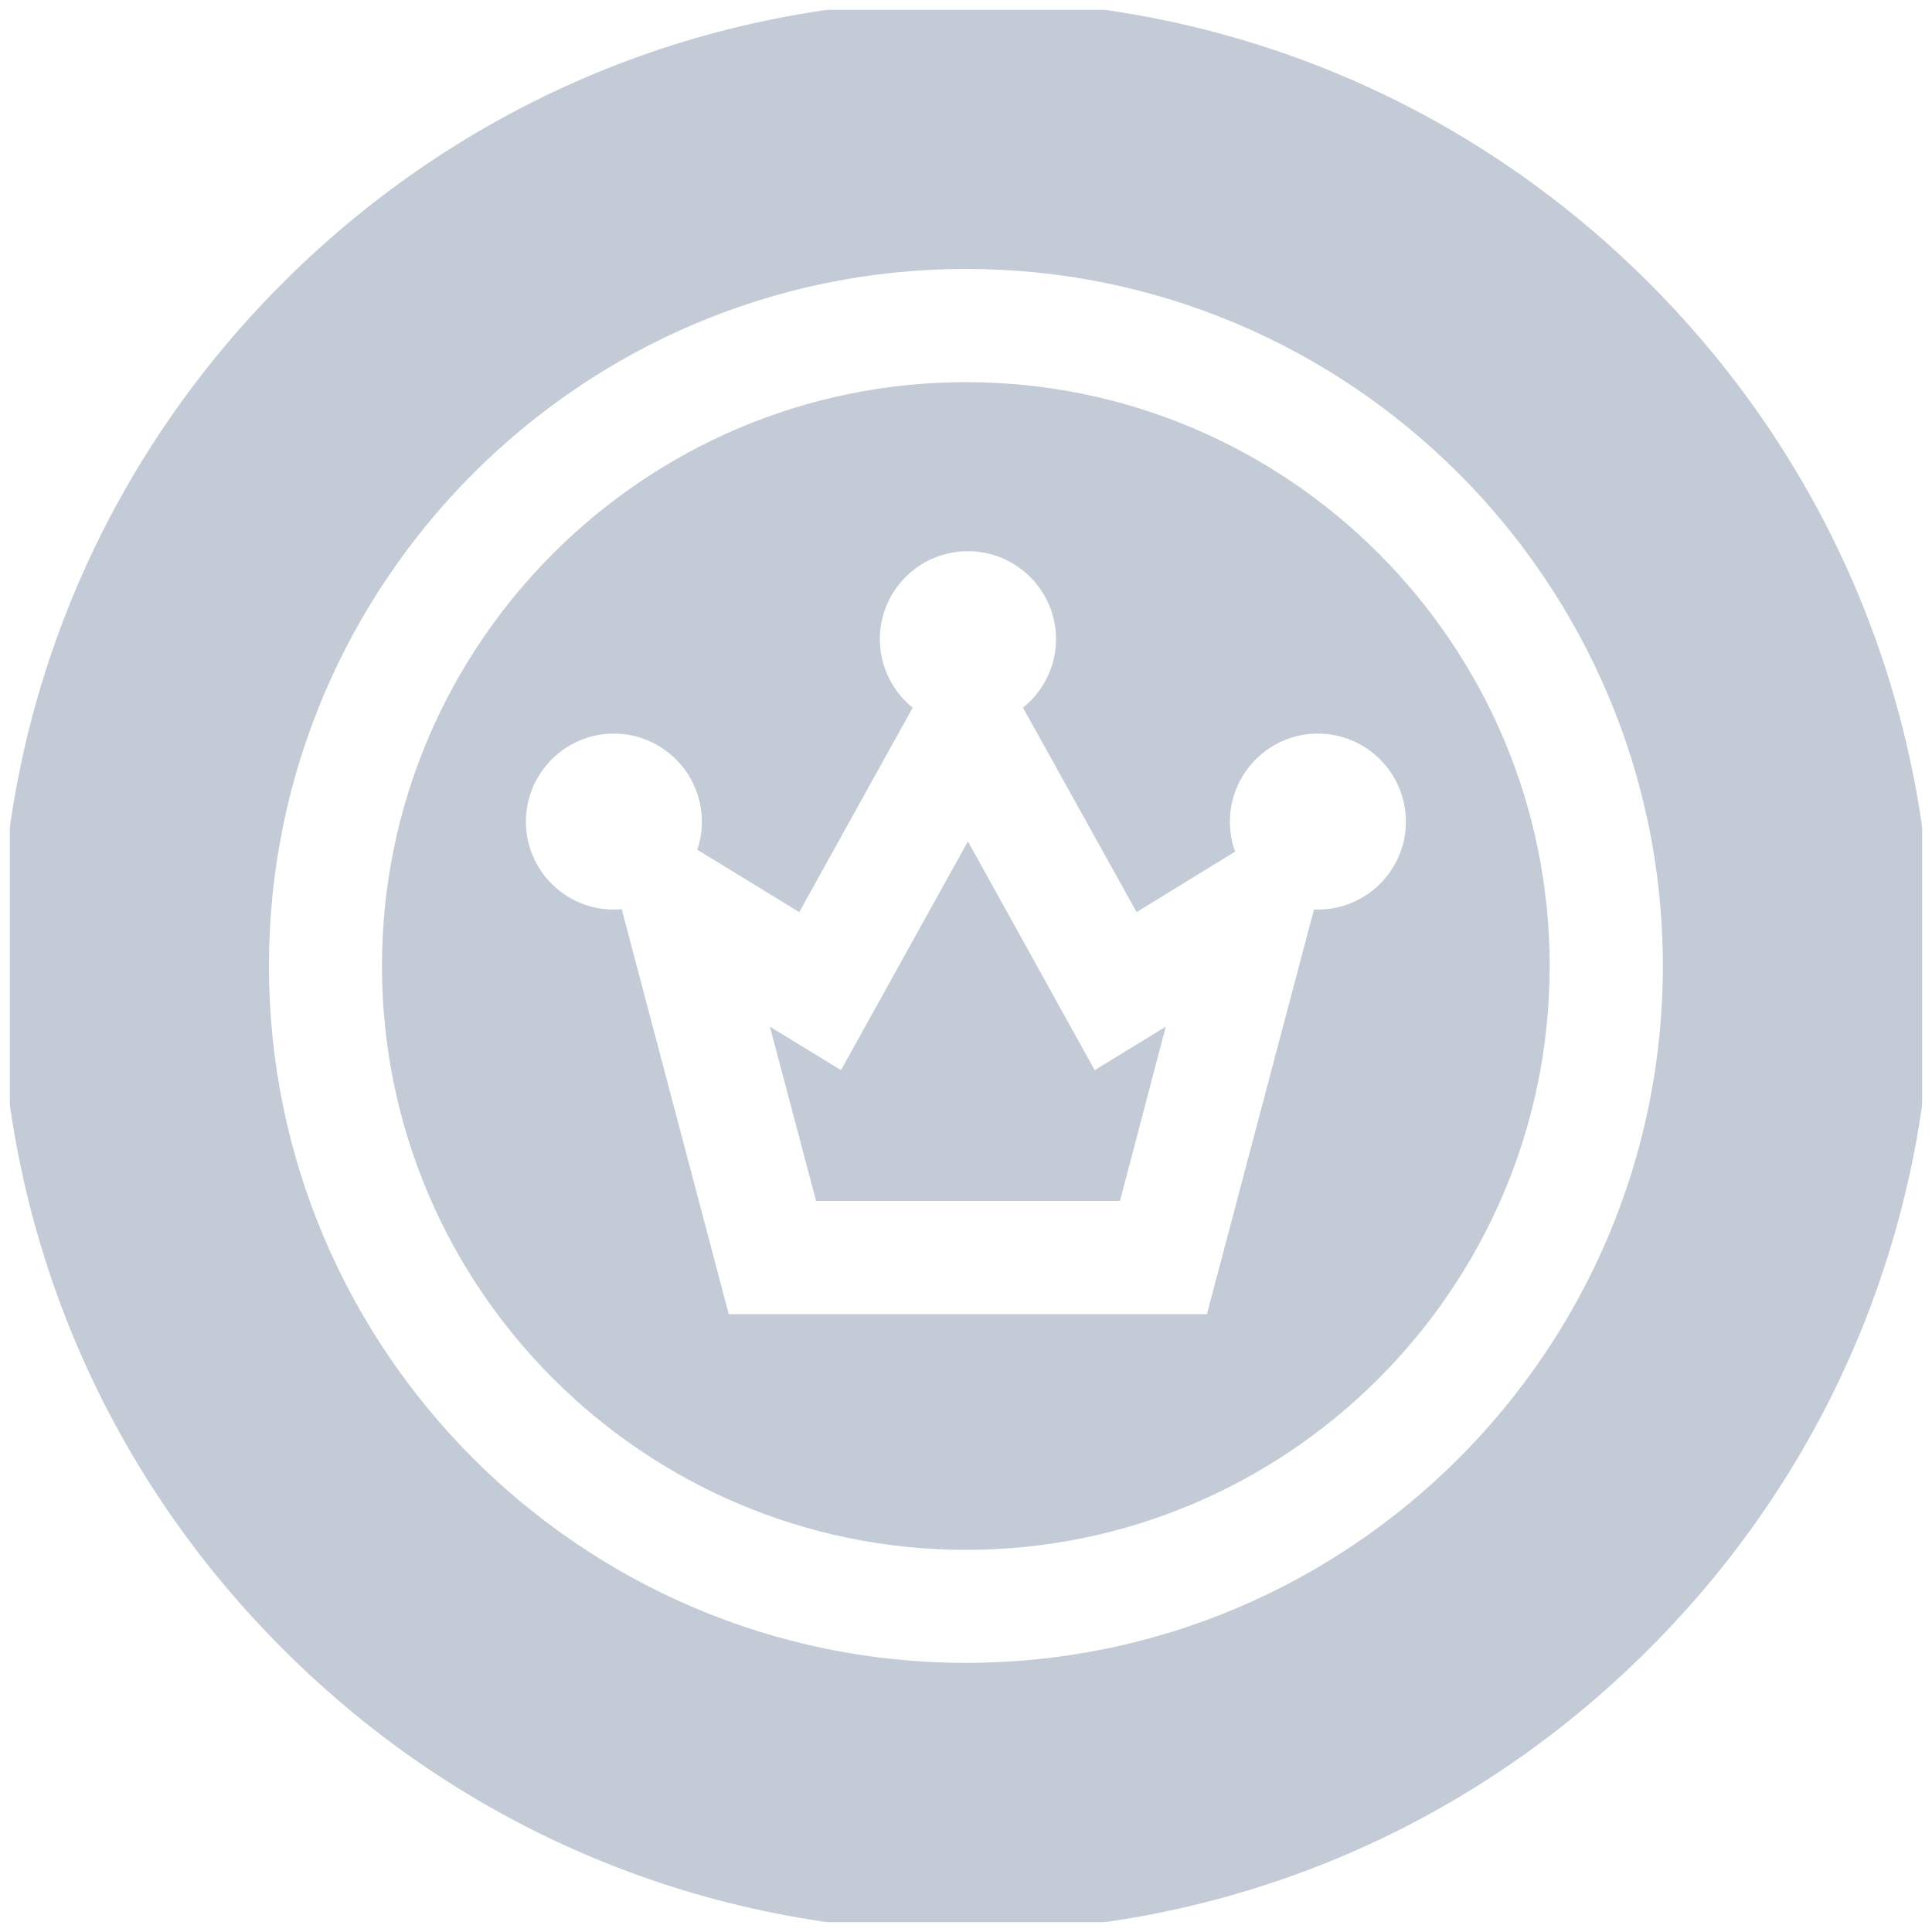 <svg width="100" height="100" viewBox="0 0 100 100" fill="none" xmlns="http://www.w3.org/2000/svg" xmlns:xlink="http://www.w3.org/1999/xlink">
	<desc>
			Created with Pixso.
	</desc>
	<defs>
		<clipPath id="clip6527_13960">
			<rect id="Isolation_Mode" rx="0" width="99" height="99" transform="translate(0.5 0.5)" fill="white" fill-opacity="0"/>
		</clipPath>
	</defs>
	<rect id="Isolation_Mode" rx="0" width="99" height="99" transform="translate(0.5 0.5)" fill="#17276D" fill-opacity="0"/>
	<g clip-path="url(#clip6527_13960)">
		<mask id="mask6527_13962" mask-type="alpha" maskUnits="userSpaceOnUse" x="0" y="0" width="100" height="100">
			<path id="Vector" d="M0 0L100 0L100 100L0 100L0 0Z" fill="#000000" fill-opacity="1" fill-rule="evenodd"/>
		</mask>
		<g mask="url(#mask6527_13962)">
			<path id="Vector 63" d="M50.1 43.55L43.53 55.39L39.85 53.14L42.24 62.16L57.97 62.16L60.34 53.14L56.66 55.39L50.1 43.55Z" fill="#8999AF" fill-opacity="0.5" fill-rule="nonzero"/>
			<path id="Vector 64" d="M50 19.78C33.33 19.78 19.77 33.34 19.77 50C19.77 66.67 33.33 80.22 50 80.22C66.66 80.22 80.21 66.66 80.21 50C80.21 33.34 66.66 19.78 50 19.78ZM68.21 47.08C68.14 47.08 68.08 47.08 68.01 47.08L62.47 68.02L37.72 68.02L32.18 47.06C32.05 47.07 31.91 47.08 31.77 47.08C29.26 47.08 27.22 45.04 27.22 42.53C27.22 40.02 29.26 37.97 31.77 37.97C34.28 37.97 36.33 40.02 36.33 42.53C36.33 43.03 36.25 43.52 36.09 43.98L41.37 47.21L47.24 36.63C46.2 35.79 45.54 34.51 45.54 33.08C45.54 30.57 47.58 28.53 50.1 28.53C52.61 28.53 54.66 30.57 54.66 33.08C54.66 34.51 53.99 35.79 52.95 36.63L58.83 47.21L63.93 44.08C63.75 43.6 63.66 43.07 63.66 42.53C63.66 40.02 65.7 37.97 68.21 37.97C70.73 37.97 72.77 40.02 72.77 42.53C72.77 45.04 70.72 47.08 68.21 47.08L68.21 47.08Z" fill="#8999AF" fill-opacity="0.5" fill-rule="nonzero"/>
			<path id="Vector 65" d="M85.35 14.64C75.91 5.2 63.35 0 50 0C36.64 0 24.08 5.2 14.64 14.64C5.19 24.09 0 36.64 0 50C0 63.35 5.19 75.91 14.64 85.35C24.08 94.8 36.64 100 50 100C63.35 100 75.91 94.8 85.35 85.35C94.8 75.91 100 63.35 100 50C100 36.64 94.8 24.09 85.35 14.64ZM50 86.07C30.1 86.07 13.92 69.89 13.92 50C13.92 30.11 30.1 13.92 50 13.92C69.89 13.92 86.07 30.11 86.07 50C86.07 69.89 69.89 86.07 50 86.07Z" fill="#8999AF" fill-opacity="0.5" fill-rule="nonzero"/>
		</g>
	</g>
</svg>
